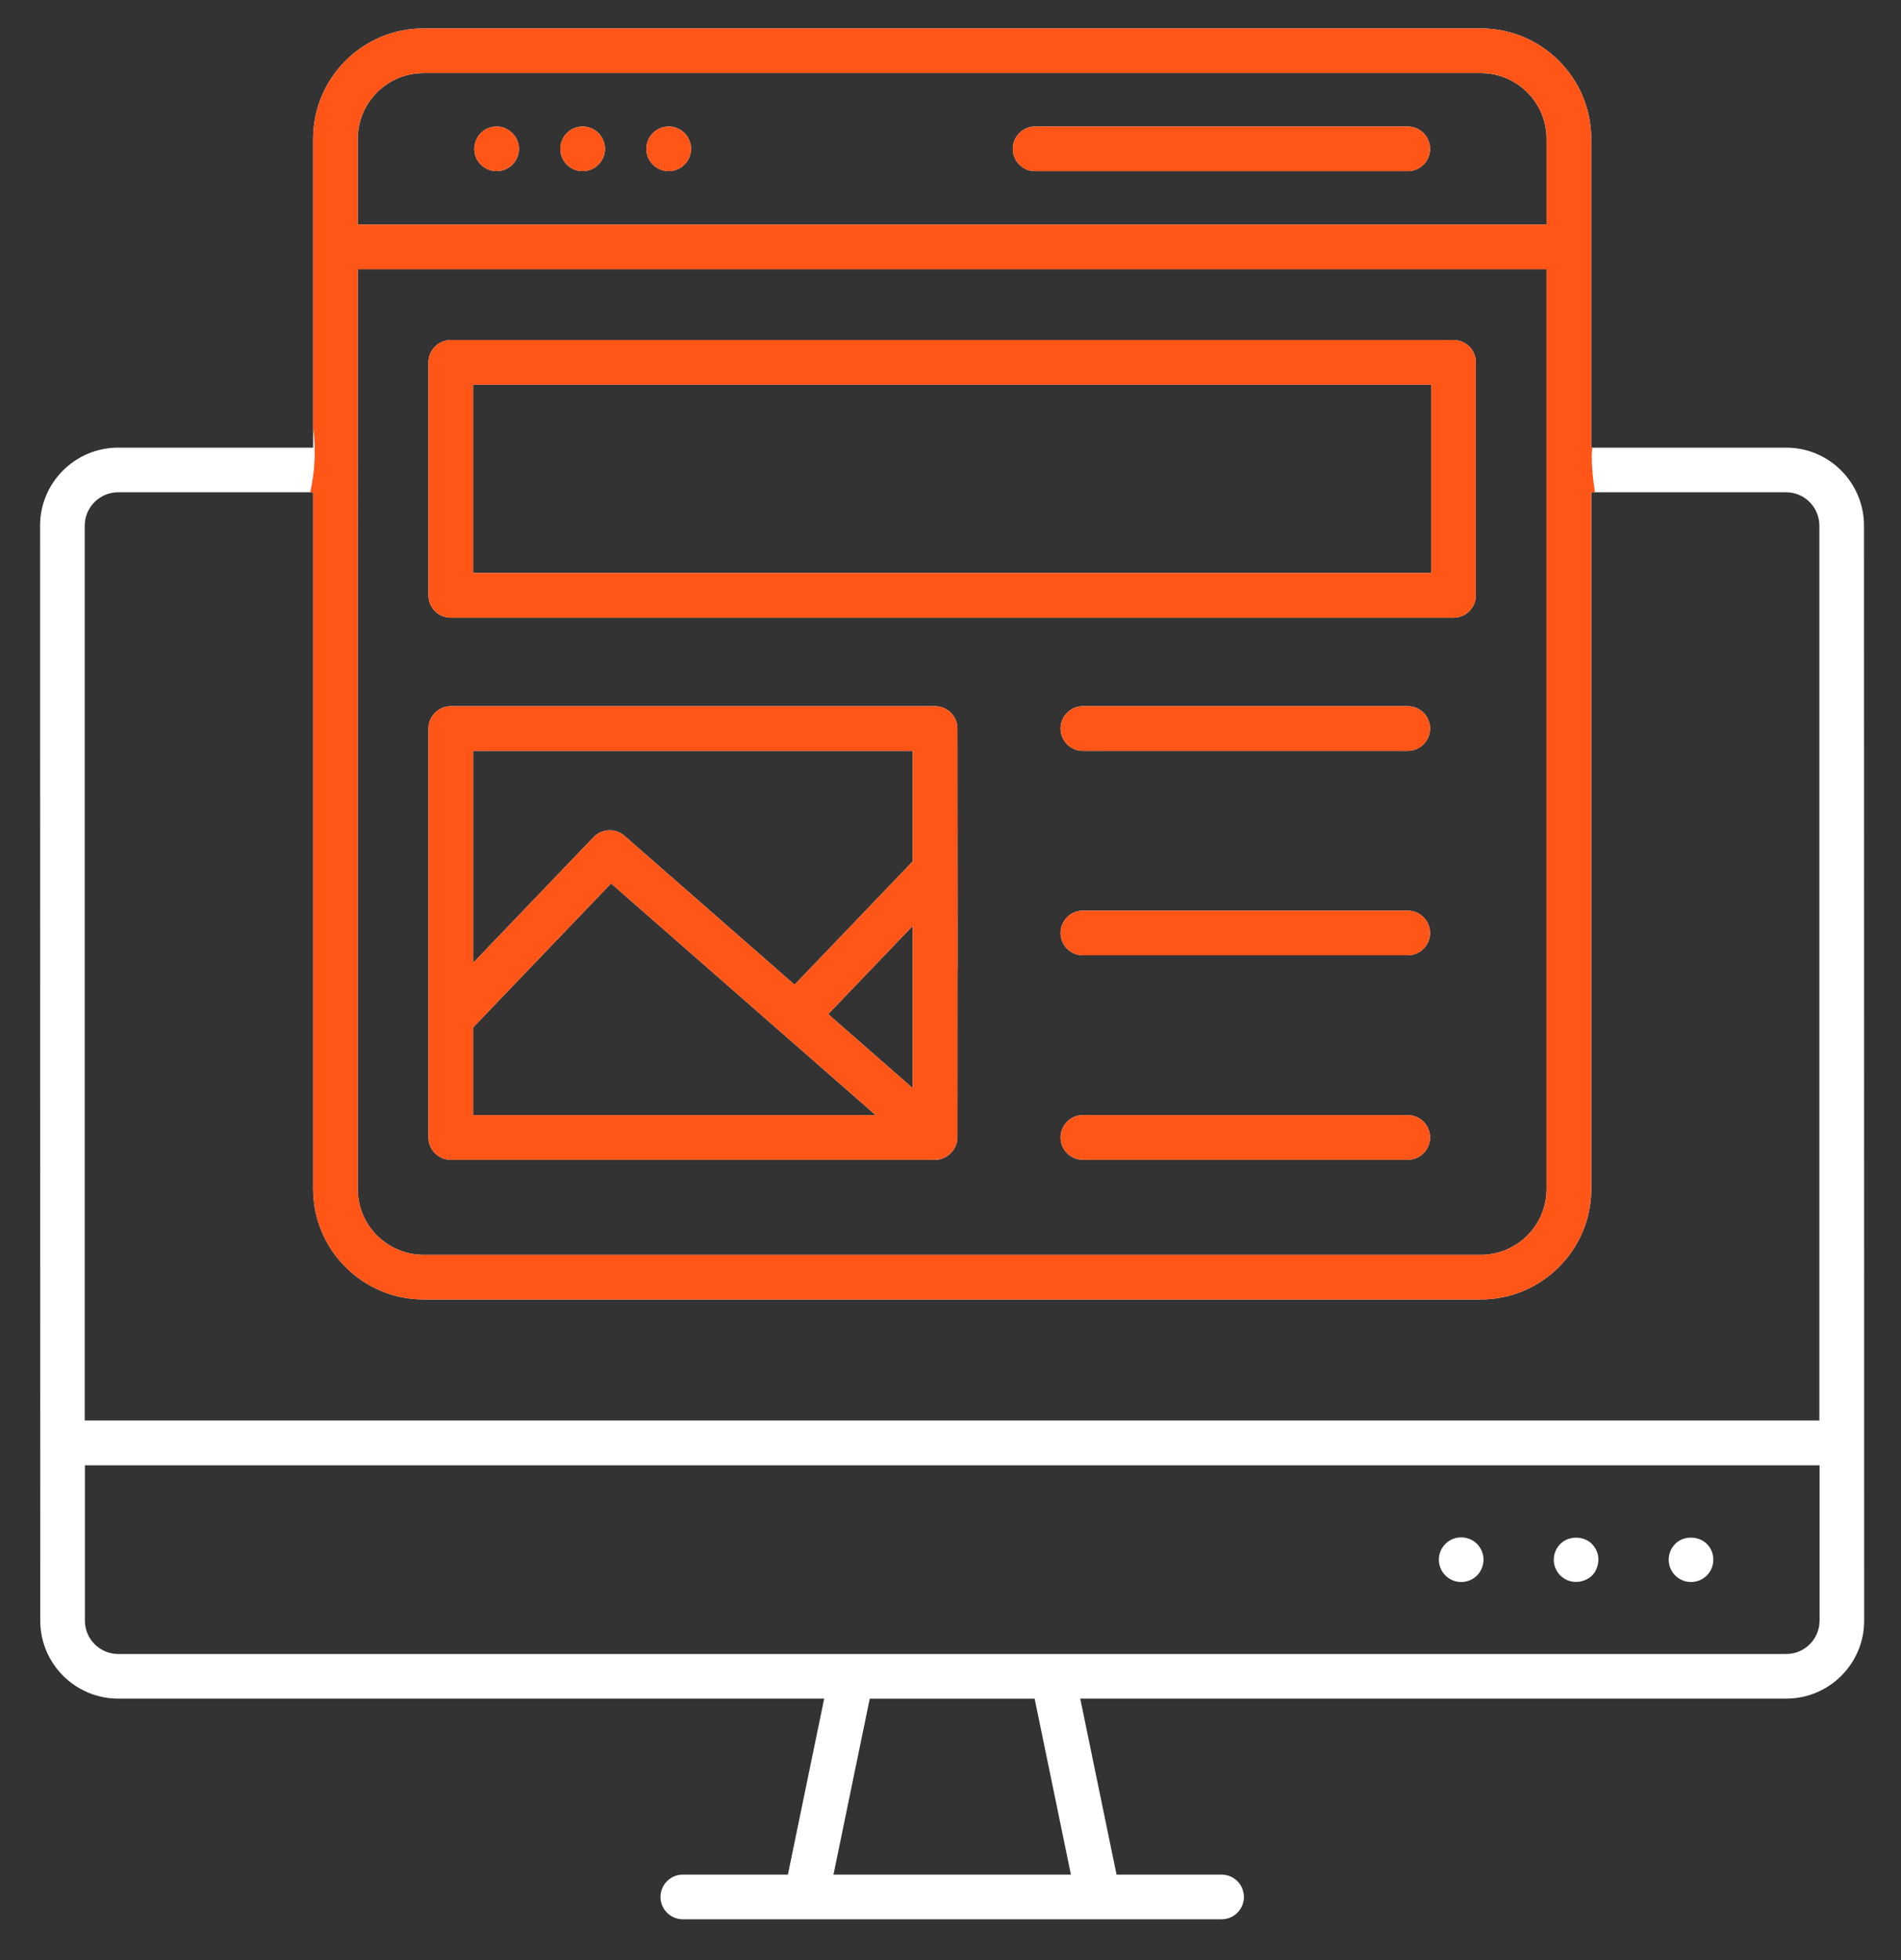 <?xml version="1.0" encoding="UTF-8"?><svg id="Layer_1" xmlns="http://www.w3.org/2000/svg" viewBox="0 0 63.854 65.825"><rect x="0" y="0" width="63.854" height="65.825" fill="#333333" stroke="none"/><defs><style>.cls-1{fill:#fff;}.cls-2{fill:#ff5517;}</style></defs><path class="cls-1" d="M21.931,4.468c-.293.293-.293.767,0,1.06.293.293.767.293,1.06,0,.293-.293.293-.767,0-1.06-.295-.295-.773-.287-1.06,0Z"/><path class="cls-1" d="M16.971,4.308c-.28-.12-.62-.05-.82.16-.27.27-.313.747,0,1.06.297.297.771.289,1.06,0,.366-.366.269-.993-.24-1.22Z"/><path class="cls-1" d="M19.041,4.468c-.27.27-.313.747,0,1.06.295.296.769.291,1.06,0,.299-.299.286-.774,0-1.06-.287-.286-.762-.298-1.06,0Z"/><path class="cls-1" d="M56.27,52.908c.297.293.768.292,1.061,0,.285-.285.3-.761,0-1.061-.28-.28-.79-.28-1.061,0-.29.294-.294.762,0,1.061Z"/><path class="cls-1" d="M52.411,52.908c.405.4,1.071.201,1.22-.24.127-.32.038-.622-.16-.82-.279-.28-.779-.28-1.06,0-.296.296-.29.771,0,1.061Z"/><path class="cls-1" d="M48.551,52.908c.297.295.766.291,1.061,0,.279-.283.303-.753,0-1.061-.283-.283-.761-.3-1.061,0-.293.295-.293.764,0,1.061Z"/><path class="cls-1" d="M15.142,20.743h33.682c.414,0,.75-.336.75-.75v-7.824c0-.414-.336-.75-.75-.75H15.142c-.414,0-.75.336-.75.75v7.824c0,.414.336.75.75.75ZM15.892,12.919h32.182v6.324H15.892v-6.324Z"/><path class="cls-1" d="M15.142,38.948h16.267c.425,0,.75-.368.75-.75.001-13.286.013,2.771,0-13.732,0-.414-.336-.75-.75-.75H15.142c-.414,0-.75.336-.75.75v13.732c0.0.414.336.75.75.75ZM15.892,34.503l4.633-4.836,8.888,7.78h-13.521v-2.945ZM30.659,36.544l-2.841-2.487,2.841-2.965v5.451ZM30.659,25.215v3.711l-3.97,4.143-5.715-5.002c-.303-.263-.757-.243-1.036.046l-4.045,4.222v-7.119s14.767,0,14.767-0Z"/><path class="cls-1" d="M53.449,4.663c0-2.045-1.664-3.709-3.71-3.709H14.226c-2.045,0-3.709,1.664-3.709,3.709v10.37H3.966c-1.444,0-2.62,1.176-2.62,2.62.001,3.761-.002-13.621.006,36.773,0,1.443,1.175,2.617,2.618,2.617h23.714l-1.219,5.91h-3.529c-.414,0-.75.336-.75.75s.336.75.75.75h18.097c.414,0,.75-.336.75-.75s-.336-.75-.75-.75h-3.529l-1.219-5.91h23.715c1.443,0,2.617-1.174,2.617-2.617-0-.817-.006-35.955-.006-36.773,0-1.444-1.171-2.62-2.61-2.62h-6.553V4.663ZM51.949,39.93c0,1.218-.991,2.209-2.21,2.209H14.226c-1.218,0-2.209-.991-2.209-2.209V9.044h39.932v30.886ZM12.017,4.663c0-1.218.991-2.209,2.209-2.209h35.513c1.219,0,2.21.991,2.21,2.209v2.881H12.017v-2.881ZM35.972,62.954h-7.976l1.219-5.91h5.538l1.219,5.91ZM61.118,54.427c0,.616-.501,1.117-1.117,1.117H3.97c-.616,0-1.118-.501-1.118-1.117v-5.218h58.267v5.218ZM60.002,16.533c.612,0,1.11.503,1.11,1.12v30.05H2.846v-30.05c0-.617.503-1.12,1.12-1.12h6.552v23.396c0,2.045,1.664,3.709,3.709,3.709h35.513c2.046,0,3.71-1.664,3.71-3.709v-23.396h6.553Z"/><path class="cls-1" d="M47.285,4.249h-12.516c-.414,0-.75.336-.75.75s.336.75.75.75h12.516c.414,0,.75-.336.75-.75s-.336-.75-.75-.75Z"/><path class="cls-1" d="M47.285,23.715h-10.911c-.414,0-.75.336-.75.75s.336.75.75.75h10.911c.414,0,.75-.336.75-.75s-.336-.75-.75-.75Z"/><path class="cls-1" d="M47.285,30.581h-10.911c-.414,0-.75.336-.75.75s.336.75.75.75h10.911c.414,0,.75-.336.75-.75s-.336-.75-.75-.75Z"/><path class="cls-1" d="M47.285,37.448h-10.911c-.414,0-.75.336-.75.75s.336.75.75.75h10.911c.414,0,.75-.336.75-.75s-.336-.75-.75-.75Z"/><path class="cls-2" d="M21.931,4.468c-.293.293-.293.767,0,1.06.293.293.767.293,1.06,0,.293-.293.293-.767,0-1.06-.295-.295-.773-.287-1.06,0Z"/><path class="cls-2" d="M16.971,4.308c-.28-.12-.62-.05-.82.16-.27.27-.313.747,0,1.06.297.297.771.289,1.06,0,.366-.366.269-.993-.24-1.22Z"/><path class="cls-2" d="M19.041,4.468c-.27.27-.313.747,0,1.06.295.296.769.291,1.06,0,.299-.299.286-.774,0-1.06-.287-.286-.762-.298-1.06,0Z"/><path class="cls-2" d="M15.142,20.743h33.682c.414,0,.75-.336.75-.75v-7.824c0-.414-.336-.75-.75-.75H15.142c-.414,0-.75.336-.75.75v7.824c0,.414.336.75.75.75ZM15.892,12.919h32.182v6.324H15.892v-6.324Z"/><path class="cls-2" d="M15.142,38.948h16.267c.425,0,.75-.368.75-.75.001-13.286.013,2.771,0-13.732,0-.414-.336-.75-.75-.75H15.142c-.414,0-.75.336-.75.75v13.732c0.0.414.336.75.75.75ZM15.892,34.503l4.633-4.836,8.888,7.78h-13.521v-2.945ZM30.659,36.544l-2.841-2.487,2.841-2.965v5.451ZM30.659,25.215v3.711l-3.97,4.143-5.715-5.002c-.303-.263-.757-.243-1.036.046l-4.045,4.222v-7.119s14.767,0,14.767-0Z"/><path class="cls-2" d="M53.467,15.285c-0-.088.016-.165.019-.251h-.037V4.663c0-2.045-1.664-3.709-3.71-3.709H14.226c-2.045,0-3.709,1.664-3.709,3.709v9.697c.096.722.065,1.467-.097,2.173h.097v23.396c0,2.045,1.664,3.709,3.709,3.709h35.513c2.046,0,3.71-1.664,3.71-3.709v-23.396h.125c-.068-.42-.107-.84-.108-1.249ZM51.949,39.93c0,1.218-.991,2.209-2.21,2.209H14.226c-1.218,0-2.209-.991-2.209-2.209V9.044h39.932v30.886ZM51.949,7.544H12.017v-2.881c0-1.218.991-2.209,2.209-2.209h35.513c1.219,0,2.21.991,2.21,2.209v2.881Z"/><path class="cls-2" d="M47.285,4.249h-12.516c-.414,0-.75.336-.75.75s.336.75.75.75h12.516c.414,0,.75-.336.75-.75s-.336-.75-.75-.75Z"/><path class="cls-2" d="M47.285,23.715h-10.911c-.414,0-.75.336-.75.75s.336.75.75.75h10.911c.414,0,.75-.336.75-.75s-.336-.75-.75-.75Z"/><path class="cls-2" d="M47.285,30.581h-10.911c-.414,0-.75.336-.75.75s.336.75.75.75h10.911c.414,0,.75-.336.75-.75s-.336-.75-.75-.75Z"/><path class="cls-2" d="M47.285,37.448h-10.911c-.414,0-.75.336-.75.75s.336.75.75.75h10.911c.414,0,.75-.336.75-.75s-.336-.75-.75-.75Z"/></svg>